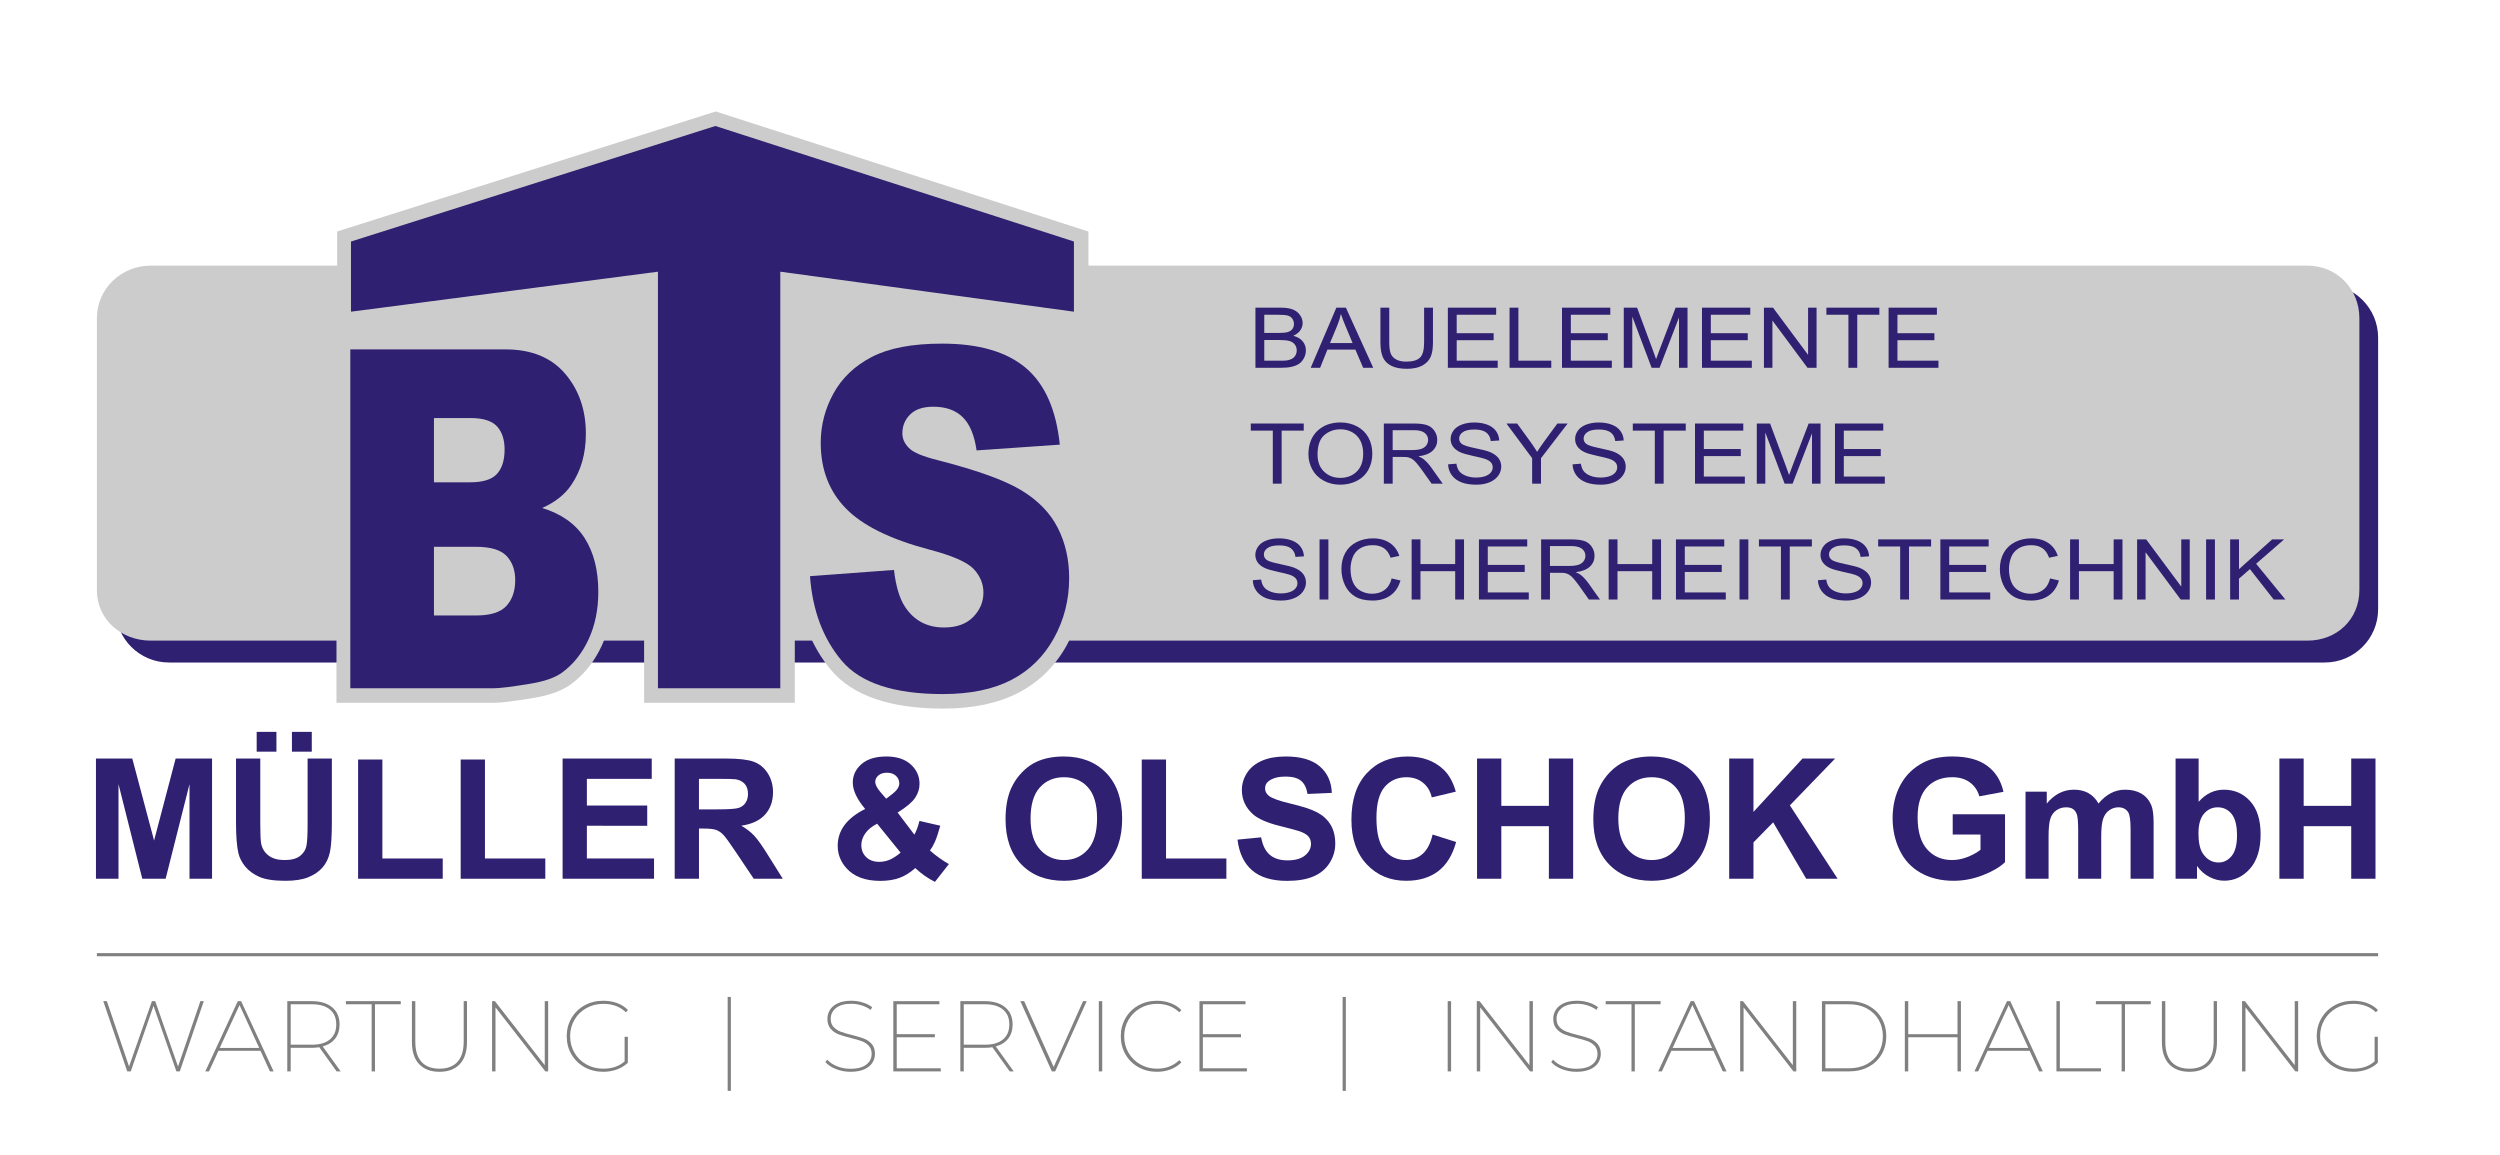 <?xml version="1.0" encoding="utf-8"?>
<!-- Generator: Adobe Illustrator 15.1.0, SVG Export Plug-In . SVG Version: 6.00 Build 0)  -->
<!DOCTYPE svg PUBLIC "-//W3C//DTD SVG 1.1//EN" "http://www.w3.org/Graphics/SVG/1.1/DTD/svg11.dtd">
<svg version="1.1" id="Ebene_1" xmlns="http://www.w3.org/2000/svg" xmlns:xlink="http://www.w3.org/1999/xlink" x="0px" y="0px"
	 width="800px" height="369.666px" viewBox="0 0 800 369.666" enable-background="new 0 0 800 369.666" xml:space="preserve">
<g>
	<g>
		<path fill="#2F2071" d="M30.705,281.197v-38.468h11.624l6.979,26.239l6.9-26.239h11.65v38.468h-7.216v-30.28l-7.637,30.28H45.53
			l-7.609-30.28v30.28H30.705z"/>
		<path fill="#2F2071" d="M75.521,242.729h7.767v20.834c0,3.307,0.096,5.449,0.289,6.43c0.333,1.574,1.124,2.838,2.375,3.79
			c1.25,0.954,2.959,1.432,5.129,1.432c2.205,0,3.866-0.45,4.986-1.352c1.119-0.901,1.792-2.008,2.02-3.319
			c0.228-1.313,0.342-3.49,0.342-6.533v-21.28h7.767v20.205c0,4.618-0.211,7.881-0.63,9.787c-0.419,1.907-1.194,3.517-2.322,4.828
			c-1.128,1.313-2.637,2.356-4.526,3.137c-1.889,0.777-4.355,1.167-7.398,1.167c-3.674,0-6.46-0.424-8.357-1.271
			c-1.897-0.852-3.397-1.952-4.5-3.308c-1.102-1.354-1.828-2.776-2.177-4.265c-0.508-2.204-0.761-5.458-0.761-9.761v-20.521H75.521z
			 M82.134,240.525v-6.322h6.324v6.322H82.134z M93.417,240.525v-6.322h6.352v6.322H93.417z"/>
		<path fill="#2F2071" d="M114.592,281.197v-38.152h7.768v31.671h19.312v6.481H114.592z"/>
		<path fill="#2F2071" d="M147.417,281.197v-38.152h7.768v31.671h19.312v6.481H147.417z"/>
		<path fill="#2F2071" d="M180.033,281.197v-38.468h28.522v6.508H187.8v8.527h19.313v6.481H187.8v10.469h21.49v6.481
			L180.033,281.197L180.033,281.197z"/>
		<path fill="#2F2071" d="M215.902,281.197v-38.468h16.347c4.11,0,7.099,0.345,8.961,1.036c1.863,0.692,3.354,1.921,4.475,3.688
			c1.119,1.768,1.679,3.788,1.679,6.062c0,2.886-0.849,5.271-2.545,7.149c-1.697,1.881-4.234,3.066-7.609,3.556
			c1.681,0.979,3.065,2.056,4.159,3.228c1.093,1.173,2.566,3.253,4.421,6.245l4.697,7.505h-9.289l-5.616-8.37
			c-1.994-2.991-3.357-4.877-4.093-5.655c-0.735-0.777-1.514-1.313-2.335-1.6c-0.822-0.29-2.125-0.434-3.909-0.434h-1.574v16.06
			L215.902,281.197L215.902,281.197z M223.669,258.998h5.747c3.727,0,6.052-0.158,6.979-0.474c0.927-0.313,1.652-0.855,2.178-1.627
			c0.525-0.769,0.787-1.73,0.787-2.886c0-1.294-0.346-2.339-1.037-3.135s-1.666-1.3-2.925-1.509c-0.63-0.088-2.52-0.132-5.668-0.132
			h-6.062V258.998L223.669,258.998z"/>
		<path fill="#2F2071" d="M303.646,276.5l-4.461,5.692c-2.188-1.064-4.285-2.534-6.297-4.407c-1.558,1.399-3.211,2.432-4.959,3.097
			c-1.75,0.664-3.831,0.997-6.245,0.997c-4.794,0-8.396-1.347-10.812-4.042c-1.872-2.081-2.808-4.478-2.808-7.189
			c0-2.466,0.734-4.684,2.205-6.649c1.469-1.971,3.664-3.679,6.586-5.131c-1.313-1.557-2.301-3.04-2.965-4.448
			c-0.665-1.407-0.997-2.741-0.997-4c0-2.326,0.932-4.3,2.795-5.917c1.862-1.618,4.517-2.427,7.963-2.427
			c3.323,0,5.921,0.849,7.793,2.545c1.872,1.695,2.808,3.77,2.808,6.218c0,1.559-0.464,3.036-1.391,4.435
			c-0.927,1.4-2.8,2.983-5.615,4.749l5.354,7.06c0.63-1.119,1.172-2.58,1.627-4.381l6.665,1.521
			c-0.665,2.361-1.242,4.089-1.732,5.183s-1.015,2.008-1.574,2.742c0.822,0.771,1.885,1.614,3.188,2.53
			C302.076,275.595,303.034,276.203,303.646,276.5z M280.687,263.59c-1.697,0.856-2.965,1.889-3.805,3.096s-1.26,2.441-1.26,3.7
			c0,1.593,0.521,2.89,1.562,3.897c1.041,1.005,2.436,1.508,4.186,1.508c1.154,0,2.266-0.228,3.333-0.684
			c1.067-0.454,2.23-1.206,3.49-2.256L280.687,263.59z M283.573,255.586l1.994-1.521c1.47-1.137,2.204-2.265,2.204-3.385
			c0-0.945-0.354-1.749-1.063-2.414c-0.708-0.665-1.666-0.997-2.873-0.997c-1.173,0-2.091,0.292-2.755,0.88
			c-0.665,0.585-0.998,1.264-0.998,2.033c0,0.91,0.561,2.012,1.68,3.307L283.573,255.586z"/>
		<path fill="#2F2071" d="M321.778,262.199c0-3.917,0.585-7.206,1.758-9.865c0.874-1.958,2.068-3.717,3.582-5.274
			c1.513-1.557,3.17-2.711,4.973-3.464c2.396-1.013,5.16-1.521,8.292-1.521c5.667,0,10.202,1.758,13.605,5.273
			c3.402,3.516,5.103,8.406,5.103,14.668c0,6.211-1.688,11.068-5.063,14.576c-3.376,3.507-7.89,5.261-13.539,5.261
			c-5.721,0-10.269-1.744-13.645-5.234C323.464,273.128,321.778,268.322,321.778,262.199z M329.78,261.937
			c0,4.356,1.005,7.658,3.018,9.905c2.012,2.248,4.566,3.372,7.662,3.372c3.097,0,5.638-1.116,7.623-3.345
			c1.985-2.231,2.979-5.576,2.979-10.037c0-4.409-0.966-7.697-2.899-9.867c-1.933-2.168-4.5-3.253-7.701-3.253
			c-3.202,0-5.781,1.098-7.74,3.292C330.759,254.2,329.78,257.512,329.78,261.937z"/>
		<path fill="#2F2071" d="M365.361,281.197v-38.152h7.767v31.671h19.313v6.481H365.361z"/>
		<path fill="#2F2071" d="M396.008,268.681l7.559-0.735c0.453,2.537,1.375,4.4,2.768,5.59c1.39,1.188,3.267,1.782,5.627,1.782
			c2.502,0,4.388-0.527,5.656-1.587c1.269-1.059,1.9-2.296,1.9-3.713c0-0.908-0.267-1.684-0.799-2.323
			c-0.533-0.638-1.466-1.192-2.796-1.666c-0.909-0.314-2.981-0.874-6.219-1.679c-4.164-1.032-7.084-2.299-8.764-3.805
			c-2.361-2.116-3.542-4.697-3.542-7.741c0-1.958,0.555-3.792,1.665-5.497c1.111-1.706,2.713-3.004,4.803-3.896
			c2.09-0.894,4.613-1.338,7.57-1.338c4.828,0,8.461,1.06,10.902,3.175c2.438,2.117,3.721,4.942,3.844,8.475l-7.769,0.341
			c-0.332-1.976-1.045-3.396-2.139-4.265c-1.092-0.864-2.732-1.298-4.92-1.298c-2.256,0-4.023,0.465-5.299,1.391
			c-0.824,0.595-1.234,1.392-1.234,2.39c0,0.909,0.385,1.688,1.156,2.335c0.979,0.822,3.356,1.679,7.137,2.571
			c3.777,0.893,6.572,1.814,8.383,2.769c1.81,0.953,3.228,2.256,4.252,3.909c1.021,1.653,1.533,3.696,1.533,6.127
			c0,2.204-0.61,4.27-1.836,6.191c-1.225,1.925-2.957,3.354-5.195,4.29c-2.239,0.938-5.028,1.404-8.371,1.404
			c-4.862,0-8.598-1.124-11.205-3.372C398.072,276.26,396.516,272.983,396.008,268.681z"/>
		<path fill="#2F2071" d="M458.432,267.053l7.531,2.388c-1.156,4.198-3.074,7.316-5.763,9.355c-2.684,2.036-6.09,3.056-10.219,3.056
			c-5.106,0-9.307-1.744-12.596-5.234c-3.289-3.489-4.933-8.261-4.933-14.313c0-6.402,1.652-11.375,4.959-14.918
			c3.308-3.541,7.652-5.313,13.041-5.313c4.705,0,8.527,1.391,11.468,4.172c1.748,1.645,3.061,4.007,3.936,7.084l-7.688,1.837
			c-0.455-1.995-1.402-3.568-2.847-4.724c-1.442-1.153-3.196-1.731-5.26-1.731c-2.854,0-5.166,1.022-6.939,3.07
			c-1.776,2.046-2.663,5.362-2.663,9.944c0,4.864,0.872,8.328,2.622,10.392c1.748,2.063,4.021,3.096,6.822,3.096
			c2.063,0,3.838-0.655,5.326-1.969C456.718,271.935,457.783,269.87,458.432,267.053z"/>
		<path fill="#2F2071" d="M472.654,281.197v-38.468h7.767v15.141h15.219v-15.141h7.768v38.468h-7.768v-16.819h-15.219v16.819
			H472.654z"/>
		<path fill="#2F2071" d="M509.861,262.199c0-3.917,0.584-7.206,1.758-9.865c0.875-1.958,2.068-3.717,3.58-5.274
			c1.517-1.557,3.172-2.711,4.974-3.464c2.396-1.013,5.159-1.521,8.293-1.521c5.666,0,10.203,1.758,13.604,5.273
			c3.402,3.516,5.104,8.406,5.104,14.668c0,6.211-1.691,11.068-5.064,14.576c-3.377,3.507-7.891,5.261-13.539,5.261
			c-5.721,0-10.271-1.744-13.646-5.234C511.55,273.128,509.861,268.322,509.861,262.199z M517.863,261.937
			c0,4.356,1.006,7.658,3.019,9.905c2.01,2.248,4.565,3.372,7.661,3.372c3.097,0,5.638-1.116,7.623-3.345
			c1.984-2.231,2.979-5.576,2.979-10.037c0-4.409-0.967-7.697-2.902-9.867c-1.93-2.168-4.498-3.253-7.698-3.253
			c-3.201,0-5.783,1.098-7.74,3.292C518.843,254.2,517.863,257.512,517.863,261.937z"/>
		<path fill="#2F2071" d="M553.341,281.197v-38.468h7.766v17.082l15.691-17.082h10.442l-14.483,14.983l15.271,23.484h-10.049
			l-10.574-18.053l-6.299,6.428v11.625H553.341L553.341,281.197z"/>
		<path fill="#2F2071" d="M624.867,267.053v-6.481h16.74v15.324c-1.627,1.574-3.984,2.961-7.07,4.159
			c-3.086,1.197-6.217,1.797-9.381,1.797c-4.024,0-7.528-0.844-10.522-2.531c-2.99-1.688-5.238-4.104-6.742-7.241
			c-1.504-3.142-2.256-6.557-2.256-10.247c0-4.005,0.84-7.565,2.52-10.681c1.679-3.112,4.136-5.5,7.373-7.163
			c2.467-1.275,5.535-1.916,9.209-1.916c4.775,0,8.504,1,11.193,3.005c2.684,2.003,4.41,4.771,5.18,8.305l-7.715,1.444
			c-0.543-1.89-1.562-3.381-3.057-4.475c-1.494-1.093-3.363-1.641-5.603-1.641c-3.395,0-6.092,1.076-8.096,3.228
			c-2.002,2.152-3.004,5.346-3.004,9.578c0,4.566,1.014,7.991,3.045,10.272c2.026,2.283,4.686,3.425,7.977,3.425
			c1.627,0,3.258-0.319,4.894-0.958c1.637-0.638,3.039-1.412,4.211-2.321v-4.881L624.867,267.053L624.867,267.053z"/>
		<path fill="#2F2071" d="M648.169,253.33h6.797v3.805c2.43-2.956,5.325-4.435,8.684-4.435c1.785,0,3.334,0.366,4.646,1.102
			c1.311,0.734,2.387,1.846,3.227,3.333c1.223-1.486,2.545-2.598,3.963-3.333c1.414-0.735,2.928-1.102,4.539-1.102
			c2.047,0,3.777,0.416,5.193,1.245c1.418,0.832,2.477,2.053,3.176,3.661c0.508,1.19,0.762,3.114,0.762,5.772v17.816h-7.373v-15.928
			c0-2.764-0.256-4.548-0.762-5.353c-0.682-1.049-1.731-1.574-3.147-1.574c-1.033,0-2.005,0.313-2.912,0.944
			c-0.91,0.629-1.566,1.552-1.97,2.769c-0.401,1.215-0.604,3.135-0.604,5.759v13.383h-7.373v-15.271c0-2.71-0.133-4.46-0.394-5.248
			c-0.264-0.787-0.67-1.372-1.223-1.758c-0.549-0.384-1.297-0.577-2.242-0.577c-1.139,0-2.16,0.307-3.069,0.918
			c-0.91,0.613-1.562,1.496-1.953,2.65c-0.396,1.154-0.592,3.069-0.592,5.745v13.541h-7.373V253.33L648.169,253.33z"/>
		<path fill="#2F2071" d="M696.186,281.197v-38.468h7.373v13.854c2.272-2.588,4.967-3.883,8.082-3.883
			c3.393,0,6.201,1.229,8.422,3.687c2.221,2.457,3.334,5.987,3.334,10.587c0,4.759-1.133,8.423-3.396,10.994
			c-2.268,2.572-5.018,3.857-8.254,3.857c-1.592,0-3.162-0.397-4.709-1.192c-1.551-0.798-2.885-1.973-4.002-3.531v4.095H696.186z
			 M703.507,266.66c0,2.886,0.455,5.021,1.364,6.401c1.277,1.96,2.976,2.939,5.093,2.939c1.625,0,3.012-0.696,4.157-2.085
			c1.146-1.394,1.72-3.583,1.72-6.574c0-3.184-0.578-5.48-1.732-6.889s-2.635-2.111-4.434-2.111c-1.769,0-3.238,0.686-4.408,2.059
			C704.093,261.775,703.507,263.862,703.507,266.66z"/>
		<path fill="#2F2071" d="M729.404,281.197v-38.468h7.769v15.141h15.219v-15.141h7.768v38.468h-7.768v-16.819h-15.219v16.819
			H729.404z"/>
	</g>
	<path fill="#2F2071" d="M761,194.937c0,9.424-7.64,17.063-17.063,17.063H54.063C44.64,212,37,204.36,37,194.937v-86.873
		C37,98.64,44.64,91,54.063,91h689.873C753.36,91,761,98.64,761,108.063V194.937z"/>
	<path fill="#CCCCCC" d="M755,188.805c0,9.424-7.212,16.195-16.635,16.195H48.216C38.792,205,31,198.229,31,188.805v-86.977
		C31,92.404,38.792,85,48.216,85h690.149C747.788,85,755,92.404,755,101.828V188.805z"/>
	<g>
		<path fill="#CCCCCC" d="M158.007,224.899h-50.335V107.386h54.201c9.625,0,17.197,3.146,22.51,9.354
			c5.135,6,7.736,13.463,7.736,22.181c0,7.318-1.866,13.735-5.546,19.071c-0.997,1.447-2.176,2.782-3.526,3.998
			c3.29,2.089,5.965,4.729,7.979,7.89c3.368,5.281,5.077,11.889,5.077,19.64c0,6.252-1.186,11.993-3.522,17.063
			c-2.388,5.181-5.732,9.359-9.943,12.42c-2.831,2.068-6.761,3.495-12.005,4.357C164.279,224.41,160.268,224.899,158.007,224.899z"
			/>
		<polygon fill="#CCCCCC" points="254.335,224.899 206.113,224.899 206.113,92.219 107.884,105.016 107.884,74.083 229.035,35.67 
			348.298,74.098 348.298,105.047 254.335,92.25 		"/>
		<path fill="#CCCCCC" d="M301.77,226.75c-16.872,0-28.905-4.127-35.766-12.266c-6.588-7.813-10.361-17.797-11.218-29.67
			l-0.329-4.511l33.52-2.493c-9.076-3.193-15.959-7.188-20.522-11.923c-6.136-6.312-9.25-14.418-9.25-24.082
			c0-6.318,1.563-12.366,4.645-17.975c3.149-5.733,7.916-10.286,14.168-13.53c6.094-3.162,14.357-4.764,24.567-4.764
			c12.726,0,22.695,2.958,29.636,8.795c7.033,5.912,11.25,15.196,12.534,27.599l0.483,4.666l-25.276,1.755
			c4.215,1.575,7.661,3.171,10.316,4.776c6.051,3.66,10.545,8.318,13.355,13.846c2.745,5.403,4.138,11.497,4.138,18.108
			c0,7.693-1.826,14.901-5.428,21.425c-3.667,6.636-8.87,11.744-15.467,15.181C319.429,225.046,311.317,226.75,301.77,226.75z"/>
	</g>
	<g>
		<path fill="#2F2071" d="M112.1,111.807h49.666c8.276,0,14.632,2.589,19.063,7.77c4.433,5.179,6.647,11.588,6.647,19.231
			c0,6.411-1.581,11.91-4.743,16.496c-2.109,3.058-5.193,5.474-9.254,7.25c6.168,1.874,10.708,5.092,13.616,9.653
			c2.909,4.562,4.363,10.294,4.363,17.197c0,5.623-1.035,10.679-3.104,15.166c-2.07,4.488-4.901,8.039-8.493,10.653
			c-2.226,1.626-5.583,2.811-10.074,3.55c-5.973,0.987-9.937,1.479-11.889,1.479h-45.8V111.807z M138.865,154.342h11.538
			c4.139,0,7.018-0.902,8.639-2.701c1.62-1.799,2.431-4.399,2.431-7.804c0-3.157-0.811-5.621-2.431-7.397
			c-1.621-1.773-4.44-2.664-8.463-2.664h-11.714V154.342L138.865,154.342z M138.865,196.951h13.53c4.566,0,7.79-1.024,9.664-3.071
			c1.875-2.045,2.812-4.795,2.812-8.247c0-3.207-0.928-5.783-2.782-7.732c-1.854-1.946-5.104-2.92-9.752-2.92h-13.471
			L138.865,196.951L138.865,196.951z"/>
		<path fill="#2F2071" d="M112.313,77.289l116.605-36.971l114.739,36.971v22.45l-93.964-12.798v133.31h-39.152V86.942L112.313,99.74
			V77.289z"/>
		<path fill="#2F2071" d="M259.202,184.375l26.874-1.998c0.582,5.178,1.766,9.124,3.553,11.837c2.91,4.389,7.066,6.584,12.471,6.584
			c4.031,0,7.14-1.124,9.322-3.367c2.183-2.244,3.272-4.845,3.272-7.804c0-2.813-1.039-5.327-3.117-7.545
			c-2.079-2.22-6.901-4.316-14.465-6.289c-12.388-3.305-21.221-7.692-26.5-13.167c-5.321-5.475-7.981-12.452-7.981-20.935
			c0-5.573,1.361-10.838,4.084-15.794s6.817-8.851,12.283-11.688c5.466-2.835,12.959-4.252,22.479-4.252
			c11.68,0,20.586,2.575,26.717,7.729s9.779,13.353,10.943,24.598l-26.624,1.848c-0.706-4.881-2.192-8.432-4.458-10.65
			c-2.267-2.22-5.394-3.331-9.385-3.331c-3.283,0-5.757,0.826-7.419,2.479c-1.663,1.654-2.495,3.663-2.495,6.03
			c0,1.727,0.687,3.278,2.06,4.66c1.329,1.431,4.489,2.763,9.477,3.994c12.345,3.157,21.188,6.35,26.53,9.58
			c5.339,3.229,9.229,7.237,11.66,12.021c2.432,4.784,3.647,10.134,3.647,16.052c0,6.954-1.623,13.364-4.864,19.234
			c-3.242,5.867-7.772,10.318-13.593,13.352c-5.819,3.033-13.155,4.549-22.01,4.549c-15.546,0-26.313-3.551-32.298-10.651
			C263.379,204.349,259.993,195.323,259.202,184.375z"/>
	</g>
	<g>
		<path fill="#2F2071" d="M401.74,117.693V98.449h8.02c1.634,0,2.943,0.194,3.931,0.584c0.985,0.39,1.76,0.988,2.317,1.798
			c0.559,0.809,0.839,1.655,0.839,2.54c0,0.822-0.248,1.597-0.744,2.323c-0.496,0.728-1.244,1.313-2.244,1.76
			c1.291,0.341,2.285,0.923,2.979,1.746c0.695,0.822,1.043,1.794,1.043,2.913c0,0.901-0.211,1.739-0.635,2.515
			c-0.422,0.774-0.945,1.372-1.565,1.792c-0.623,0.42-1.402,0.736-2.341,0.952c-0.938,0.215-2.088,0.321-3.448,0.321L401.74,117.693
			L401.74,117.693z M404.568,106.535h4.623c1.254,0,2.151-0.074,2.697-0.224c0.719-0.191,1.262-0.512,1.625-0.958
			c0.364-0.445,0.547-1.006,0.547-1.681c0-0.639-0.17-1.201-0.511-1.688c-0.34-0.485-0.825-0.817-1.459-0.998
			c-0.631-0.18-1.715-0.27-3.25-0.27h-4.272V106.535L404.568,106.535z M404.568,115.422h5.322c0.914,0,1.555-0.031,1.926-0.092
			c0.649-0.105,1.195-0.28,1.633-0.525c0.438-0.245,0.797-0.602,1.078-1.07c0.281-0.468,0.424-1.008,0.424-1.621
			c0-0.717-0.205-1.341-0.613-1.87c-0.407-0.529-0.975-0.901-1.698-1.116c-0.725-0.215-1.767-0.322-3.127-0.322h-4.943
			L404.568,115.422L404.568,115.422z"/>
		<path fill="#2F2071" d="M419.426,117.693l8.21-19.245h3.049l8.748,19.245h-3.223l-2.494-5.829h-8.938l-2.348,5.829H419.426z
			 M425.594,109.791h7.246l-2.23-5.33c-0.68-1.619-1.186-2.949-1.516-3.991c-0.273,1.234-0.656,2.459-1.152,3.675L425.594,109.791z"
			/>
		<path fill="#2F2071" d="M455.718,98.449h2.83v11.118c0,1.935-0.244,3.471-0.73,4.607s-1.363,2.063-2.631,2.776
			c-1.271,0.713-2.934,1.069-4.994,1.069c-2.002,0-3.641-0.311-4.914-0.932c-1.272-0.621-2.182-1.521-2.727-2.697
			c-0.545-1.177-0.816-2.785-0.816-4.824V98.449h2.828v11.105c0,1.671,0.174,2.903,0.518,3.695c0.347,0.792,0.939,1.401,1.779,1.831
			c0.842,0.429,1.869,0.643,3.084,0.643c2.08,0,3.563-0.424,4.447-1.272c0.885-0.85,1.326-2.481,1.326-4.896V98.449L455.718,98.449z
			"/>
		<path fill="#2F2071" d="M463.314,117.693V98.449h15.455v2.271h-12.627v5.895h11.824v2.259h-11.824v6.55h13.123v2.271
			L463.314,117.693L463.314,117.693z"/>
		<path fill="#2F2071" d="M483.057,117.693V98.449h2.828v16.974h10.526v2.271L483.057,117.693L483.057,117.693z"/>
		<path fill="#2F2071" d="M499.839,117.693V98.449h15.455v2.271h-12.628v5.895h11.826v2.259h-11.826v6.55h13.123v2.271
			L499.839,117.693L499.839,117.693z"/>
		<path fill="#2F2071" d="M519.609,117.693V98.449h4.258l5.06,13.626c0.467,1.269,0.807,2.219,1.021,2.849
			c0.242-0.7,0.621-1.729,1.138-3.084l5.116-13.39h3.808v19.244h-2.728v-16.106l-6.211,16.106h-2.553l-6.182-16.383v16.383h-2.727
			V117.693z"/>
		<path fill="#2F2071" d="M544.632,117.693V98.449h15.455v2.271h-12.628v5.895h11.824v2.259h-11.824v6.55h13.123v2.271
			L544.632,117.693L544.632,117.693z"/>
		<path fill="#2F2071" d="M564.459,117.693V98.449h2.902l11.228,15.108V98.449h2.713v19.244h-2.902l-11.227-15.123v15.123
			L564.459,117.693L564.459,117.693z"/>
		<path fill="#2F2071" d="M591.492,117.693V100.72h-7.043v-2.271h16.943v2.271h-7.072v16.974L591.492,117.693L591.492,117.693z"/>
		<path fill="#2F2071" d="M604.352,117.693V98.449h15.455v2.271H607.18v5.895h11.826v2.259H607.18v6.55h13.123v2.271
			L604.352,117.693L604.352,117.693z"/>
		<path fill="#2F2071" d="M407.295,154.771v-16.974h-7.042v-2.271h16.942v2.271h-7.07v16.974H407.295z"/>
		<path fill="#2F2071" d="M418.697,145.399c0-3.193,0.953-5.694,2.857-7.502c1.906-1.807,4.365-2.711,7.379-2.711
			c1.973,0,3.752,0.425,5.336,1.273s2.793,2.033,3.623,3.551c0.832,1.519,1.248,3.241,1.248,5.166c0,1.952-0.438,3.698-1.313,5.238
			c-0.875,1.541-2.114,2.707-3.719,3.499c-1.604,0.792-3.334,1.188-5.191,1.188c-2.012,0-3.811-0.438-5.395-1.313
			s-2.785-2.07-3.603-3.584C419.105,148.689,418.697,147.088,418.697,145.399z M421.613,145.438c0,2.319,0.693,4.146,2.078,5.48
			c1.385,1.335,3.123,2.002,5.213,2.002c2.129,0,3.881-0.674,5.256-2.021c1.375-1.347,2.064-3.26,2.064-5.735
			c0-1.566-0.295-2.935-0.883-4.104c-0.588-1.168-1.449-2.074-2.58-2.717c-1.133-0.643-2.404-0.965-3.814-0.965
			c-2.002,0-3.725,0.619-5.168,1.856C422.337,140.474,421.613,142.542,421.613,145.438z"/>
		<path fill="#2F2071" d="M442.828,154.771v-19.245h9.479c1.904,0,3.354,0.174,4.344,0.52c0.992,0.346,1.783,0.957,2.377,1.832
			s0.89,1.842,0.89,2.9c0,1.365-0.49,2.517-1.474,3.453c-0.979,0.938-2.498,1.531-4.549,1.785c0.748,0.324,1.318,0.644,1.707,0.958
			c0.826,0.683,1.607,1.536,2.348,2.561l3.718,5.237h-3.558l-2.83-4.004c-0.826-1.155-1.506-2.039-2.041-2.65
			c-0.532-0.613-1.012-1.042-1.436-1.287c-0.422-0.245-0.854-0.416-1.291-0.513c-0.32-0.061-0.846-0.092-1.574-0.092h-3.281v8.546
			L442.828,154.771L442.828,154.771z M445.656,144.021h6.08c1.293,0,2.305-0.12,3.033-0.36s1.283-0.625,1.662-1.155
			s0.567-1.105,0.567-1.728c0-0.909-0.366-1.657-1.1-2.244c-0.734-0.587-1.895-0.88-3.479-0.88h-6.767v6.367H445.656z"/>
		<path fill="#2F2071" d="M463.387,148.588l2.668-0.21c0.127,0.963,0.42,1.752,0.883,2.37c0.461,0.616,1.178,1.115,2.15,1.497
			c0.973,0.38,2.063,0.57,3.28,0.57c1.078,0,2.031-0.145,2.857-0.433s1.441-0.686,1.844-1.188c0.404-0.503,0.605-1.052,0.605-1.646
			c0-0.604-0.195-1.131-0.584-1.582c-0.39-0.45-1.029-0.829-1.925-1.135c-0.573-0.201-1.842-0.515-3.805-0.938
			c-1.965-0.424-3.34-0.825-4.127-1.201c-1.021-0.48-1.781-1.079-2.281-1.792c-0.502-0.713-0.752-1.512-0.752-2.396
			c0-0.973,0.308-1.879,0.918-2.725c0.613-0.844,1.509-1.484,2.685-1.923c1.176-0.438,2.483-0.657,3.922-0.657
			c1.584,0,2.981,0.23,4.19,0.689c1.212,0.459,2.144,1.135,2.793,2.028c0.65,0.893,1.003,1.903,1.052,3.032l-2.713,0.185
			c-0.146-1.216-0.64-2.135-1.48-2.757c-0.84-0.621-2.082-0.933-3.725-0.933c-1.711,0-2.957,0.282-3.74,0.848
			c-0.783,0.564-1.174,1.245-1.174,2.041c0,0.69,0.276,1.26,0.832,1.707c0.543,0.445,1.965,0.903,4.264,1.372
			c2.299,0.468,3.877,0.877,4.732,1.227c1.243,0.517,2.161,1.171,2.756,1.962c0.592,0.792,0.889,1.705,0.889,2.737
			c0,1.023-0.326,1.989-0.977,2.895c-0.652,0.906-1.588,1.61-2.808,2.113c-1.221,0.503-2.594,0.755-4.119,0.755
			c-1.936,0-3.557-0.254-4.862-0.761c-1.307-0.507-2.332-1.271-3.076-2.291C463.816,151.028,463.427,149.875,463.387,148.588z"/>
		<path fill="#2F2071" d="M490.287,154.771v-8.151l-8.235-11.094h3.438l4.215,5.803c0.777,1.085,1.502,2.171,2.173,3.256
			c0.643-1.006,1.42-2.141,2.334-3.4l4.141-5.658h3.295l-8.529,11.094v8.151H490.287z"/>
		<path fill="#2F2071" d="M503.221,148.588l2.668-0.21c0.127,0.963,0.42,1.752,0.883,2.37c0.461,0.616,1.178,1.115,2.15,1.497
			c0.973,0.38,2.063,0.57,3.28,0.57c1.078,0,2.031-0.145,2.857-0.433s1.441-0.686,1.844-1.188c0.404-0.503,0.605-1.052,0.605-1.646
			c0-0.604-0.195-1.131-0.584-1.582c-0.39-0.45-1.029-0.829-1.924-1.135c-0.574-0.201-1.843-0.515-3.806-0.938
			c-1.965-0.424-3.34-0.825-4.127-1.201c-1.021-0.48-1.781-1.079-2.281-1.792c-0.502-0.713-0.752-1.512-0.752-2.396
			c0-0.973,0.308-1.879,0.918-2.725c0.613-0.844,1.509-1.484,2.685-1.923c1.176-0.438,2.483-0.657,3.922-0.657
			c1.584,0,2.981,0.23,4.19,0.689c1.212,0.459,2.144,1.135,2.794,2.028c0.649,0.893,1.002,1.903,1.051,3.032l-2.713,0.185
			c-0.146-1.216-0.64-2.135-1.48-2.757c-0.84-0.621-2.082-0.933-3.725-0.933c-1.711,0-2.957,0.282-3.74,0.848
			c-0.783,0.564-1.174,1.245-1.174,2.041c0,0.69,0.276,1.26,0.832,1.707c0.543,0.445,1.965,0.903,4.264,1.372
			c2.299,0.468,3.877,0.877,4.732,1.227c1.244,0.517,2.162,1.171,2.756,1.962c0.592,0.792,0.889,1.705,0.889,2.737
			c0,1.023-0.326,1.989-0.977,2.895c-0.652,0.906-1.588,1.61-2.808,2.113c-1.221,0.503-2.594,0.755-4.119,0.755
			c-1.936,0-3.557-0.254-4.862-0.761c-1.307-0.507-2.332-1.271-3.076-2.291C503.65,151.028,503.26,149.875,503.221,148.588z"/>
		<path fill="#2F2071" d="M529.539,154.771v-16.974h-7.043v-2.271h16.943v2.271h-7.072v16.974H529.539z"/>
		<path fill="#2F2071" d="M542.398,154.771v-19.245h15.455v2.271h-12.627v5.895h11.826v2.259h-11.826v6.55h13.123v2.271H542.398z"/>
		<path fill="#2F2071" d="M562.171,154.771v-19.245h4.258l5.059,13.626c0.467,1.27,0.808,2.22,1.021,2.85
			c0.241-0.7,0.621-1.729,1.137-3.084l5.117-13.391h3.807v19.245h-2.727v-16.106l-6.211,16.106h-2.554l-6.182-16.383v16.383
			L562.171,154.771L562.171,154.771z"/>
		<path fill="#2F2071" d="M587.191,154.771v-19.245h15.455v2.271H590.02v5.895h11.824v2.259H590.02v6.55h13.123v2.271H587.191z"/>
		<path fill="#2F2071" d="M400.895,185.666l2.667-0.21c0.127,0.963,0.42,1.752,0.883,2.37c0.461,0.616,1.178,1.115,2.15,1.496
			s2.063,0.571,3.28,0.571c1.078,0,2.031-0.145,2.857-0.433s1.44-0.686,1.844-1.188c0.404-0.503,0.605-1.052,0.605-1.646
			c0-0.604-0.195-1.131-0.584-1.582c-0.39-0.45-1.029-0.829-1.925-1.135c-0.573-0.201-1.842-0.515-3.805-0.938
			c-1.965-0.424-3.34-0.825-4.127-1.201c-1.021-0.48-1.781-1.079-2.281-1.792c-0.502-0.713-0.752-1.512-0.752-2.396
			c0-0.973,0.308-1.879,0.918-2.725c0.613-0.844,1.508-1.484,2.685-1.923c1.176-0.438,2.483-0.657,3.922-0.657
			c1.584,0,2.981,0.23,4.19,0.689c1.211,0.459,2.144,1.135,2.793,2.028c0.65,0.893,1.002,1.903,1.052,3.032l-2.714,0.185
			c-0.146-1.216-0.639-2.135-1.479-2.757c-0.84-0.621-2.082-0.933-3.725-0.933c-1.712,0-2.957,0.282-3.74,0.848
			c-0.783,0.564-1.174,1.244-1.174,2.041c0,0.69,0.276,1.26,0.832,1.707c0.543,0.445,1.965,0.903,4.264,1.371
			c2.299,0.469,3.877,0.877,4.731,1.228c1.244,0.517,2.162,1.171,2.757,1.962c0.592,0.792,0.889,1.705,0.889,2.737
			c0,1.023-0.326,1.988-0.977,2.895c-0.652,0.906-1.589,1.61-2.808,2.113c-1.221,0.503-2.594,0.755-4.119,0.755
			c-1.936,0-3.557-0.254-4.862-0.761c-1.307-0.507-2.332-1.271-3.076-2.291C401.324,188.106,400.933,186.953,400.895,185.666z"/>
		<path fill="#2F2071" d="M422.257,191.849v-19.245h2.828v19.245H422.257z"/>
		<path fill="#2F2071" d="M445.32,185.102l2.83,0.645c-0.594,2.092-1.66,3.687-3.201,4.784c-1.541,1.1-3.424,1.647-5.649,1.647
			c-2.304,0-4.179-0.422-5.621-1.267c-1.443-0.846-2.541-2.068-3.295-3.669c-0.752-1.603-1.129-3.321-1.129-5.159
			c0-2.004,0.424-3.752,1.274-5.244s2.062-2.625,3.631-3.4c1.568-0.774,3.297-1.162,5.185-1.162c2.137,0,3.936,0.49,5.395,1.471
			c1.457,0.979,2.474,2.358,3.047,4.135L445,178.473c-0.495-1.4-1.215-2.42-2.157-3.059c-0.941-0.64-2.129-0.958-3.558-0.958
			c-1.643,0-3.016,0.354-4.119,1.063c-1.103,0.709-1.879,1.661-2.325,2.855c-0.447,1.194-0.67,2.427-0.67,3.694
			c0,1.638,0.264,3.065,0.795,4.286c0.528,1.222,1.354,2.133,2.471,2.737c1.117,0.604,2.328,0.906,3.631,0.906
			c1.584,0,2.926-0.411,4.023-1.234C444.189,187.942,444.932,186.721,445.32,185.102z"/>
		<path fill="#2F2071" d="M451.723,191.849v-19.245h2.828v7.903h11.11v-7.903h2.828v19.245h-2.828v-9.071h-11.11v9.071H451.723z"/>
		<path fill="#2F2071" d="M473.259,191.849v-19.245h15.455v2.271h-12.627v5.895h11.825v2.258h-11.825v6.551h13.122v2.271H473.259z"
			/>
		<path fill="#2F2071" d="M493.16,191.849v-19.245h9.479c1.904,0,3.354,0.173,4.344,0.52c0.992,0.346,1.783,0.957,2.377,1.832
			s0.89,1.842,0.89,2.9c0,1.365-0.49,2.517-1.474,3.453c-0.979,0.938-2.498,1.531-4.549,1.785c0.748,0.324,1.318,0.643,1.707,0.958
			c0.826,0.683,1.606,1.536,2.348,2.56L512,191.85h-3.558l-2.83-4.004c-0.826-1.155-1.506-2.039-2.041-2.651
			c-0.533-0.612-1.012-1.042-1.436-1.286c-0.422-0.245-0.854-0.416-1.291-0.513c-0.32-0.061-0.847-0.092-1.574-0.092h-3.281v8.546
			L493.16,191.849L493.16,191.849z M495.988,181.098h6.08c1.293,0,2.305-0.121,3.033-0.361c0.729-0.239,1.283-0.625,1.662-1.154
			c0.379-0.53,0.567-1.105,0.567-1.728c0-0.91-0.366-1.658-1.1-2.245c-0.734-0.586-1.895-0.879-3.479-0.879h-6.766v6.367H495.988z"
			/>
		<path fill="#2F2071" d="M514.77,191.849v-19.245h2.828v7.903h11.108v-7.903h2.83v19.245h-2.83v-9.071h-11.108v9.071H514.77z"/>
		<path fill="#2F2071" d="M536.305,191.849v-19.245h15.455v2.271h-12.627v5.895h11.823v2.258h-11.823v6.551h13.123v2.271H536.305z"
			/>
		<path fill="#2F2071" d="M556.645,191.849v-19.245h2.828v19.245H556.645z"/>
		<path fill="#2F2071" d="M569.898,191.849v-16.974h-7.043v-2.271h16.943v2.271h-7.072v16.974H569.898z"/>
		<path fill="#2F2071" d="M581.738,185.666l2.668-0.21c0.125,0.963,0.42,1.752,0.881,2.37c0.463,0.616,1.181,1.115,2.15,1.496
			c0.973,0.381,2.066,0.571,3.281,0.571c1.08,0,2.031-0.145,2.856-0.433c0.826-0.288,1.441-0.686,1.847-1.188
			c0.401-0.503,0.604-1.052,0.604-1.646c0-0.604-0.193-1.131-0.582-1.582c-0.389-0.45-1.031-0.829-1.926-1.135
			c-0.572-0.201-1.842-0.515-3.805-0.938s-3.341-0.825-4.127-1.201c-1.021-0.48-1.781-1.079-2.281-1.792s-0.75-1.512-0.75-2.396
			c0-0.973,0.305-1.879,0.918-2.725c0.611-0.844,1.506-1.484,2.684-1.923c1.177-0.438,2.482-0.657,3.922-0.657
			c1.584,0,2.98,0.23,4.191,0.689s2.141,1.135,2.793,2.028c0.65,0.893,1,1.903,1.049,3.032l-2.713,0.185
			c-0.145-1.216-0.639-2.135-1.479-2.757c-0.843-0.621-2.084-0.933-3.728-0.933c-1.711,0-2.957,0.282-3.737,0.848
			c-0.783,0.563-1.175,1.244-1.175,2.041c0,0.69,0.275,1.26,0.83,1.707c0.545,0.445,1.967,0.903,4.267,1.371
			c2.299,0.469,3.875,0.877,4.729,1.228c1.244,0.517,2.162,1.171,2.756,1.962c0.595,0.792,0.89,1.705,0.89,2.737
			c0,1.023-0.324,1.988-0.978,2.895c-0.649,0.906-1.586,1.61-2.807,2.113c-1.22,0.503-2.592,0.755-4.119,0.755
			c-1.935,0-3.555-0.254-4.861-0.761c-1.309-0.507-2.334-1.271-3.076-2.291C582.169,188.106,581.775,186.953,581.738,185.666z"/>
		<path fill="#2F2071" d="M608.055,191.849v-16.974h-7.041v-2.271h16.94v2.271h-7.069v16.974H608.055z"/>
		<path fill="#2F2071" d="M620.916,191.849v-19.245h15.455v2.271h-12.627v5.895h11.824v2.258h-11.824v6.551h13.123v2.271H620.916z"
			/>
		<path fill="#2F2071" d="M656.025,185.102l2.828,0.645c-0.592,2.092-1.66,3.687-3.199,4.784c-1.541,1.1-3.426,1.647-5.649,1.647
			c-2.306,0-4.179-0.422-5.621-1.267c-1.443-0.846-2.543-2.068-3.295-3.669c-0.754-1.603-1.131-3.321-1.131-5.159
			c0-2.004,0.426-3.752,1.274-5.244c0.853-1.492,2.062-2.625,3.631-3.4c1.57-0.774,3.299-1.162,5.185-1.162
			c2.139,0,3.938,0.49,5.395,1.471c1.459,0.979,2.476,2.358,3.049,4.135l-2.784,0.591c-0.496-1.4-1.218-2.42-2.158-3.059
			c-0.943-0.64-2.129-0.958-3.56-0.958c-1.643,0-3.016,0.354-4.118,1.063c-1.104,0.709-1.878,1.661-2.324,2.855
			c-0.447,1.194-0.672,2.427-0.672,3.694c0,1.638,0.266,3.065,0.795,4.286c0.528,1.222,1.354,2.133,2.471,2.737
			c1.119,0.604,2.328,0.906,3.631,0.906c1.584,0,2.926-0.411,4.025-1.234C654.893,187.942,655.637,186.721,656.025,185.102z"/>
		<path fill="#2F2071" d="M662.427,191.849v-19.245h2.828v7.903h11.11v-7.903h2.828v19.245h-2.828v-9.071h-11.11v9.071H662.427z"/>
		<path fill="#2F2071" d="M683.873,191.849v-19.245h2.902l11.227,15.109v-15.109h2.714v19.245h-2.902l-11.227-15.123v15.123H683.873
			z"/>
		<path fill="#2F2071" d="M705.949,191.849v-19.245h2.828v19.245H705.949z"/>
		<path fill="#2F2071" d="M713.648,191.849v-19.245h2.828v9.543l10.613-9.543h3.836l-8.967,7.798l9.358,11.447h-3.731l-7.611-9.74
			l-3.498,3.072v6.668H713.648z"/>
	</g>
</g>
<g enable-background="new    ">
	<path fill="#808080" d="M65.216,320.371l-7.674,22.476H56.45l-7.32-20.967l-7.289,20.967h-1.124l-7.674-22.476h1.156l7.096,20.902
		l7.32-20.902h1.06l7.289,20.935l7.16-20.935H65.216z"/>
	<path fill="#808080" d="M83.357,336.265H69.904l-3.019,6.582h-1.188l10.403-22.476h1.06l10.403,22.476h-1.188L83.357,336.265z
		 M82.94,335.333l-6.293-13.71l-6.325,13.71H82.94z"/>
	<path fill="#808080" d="M107.728,342.847l-5.555-7.738c-0.728,0.129-1.541,0.192-2.44,0.192h-6.71v7.546H91.93v-22.476h7.802
		c2.804,0,4.993,0.658,6.566,1.975s2.36,3.142,2.36,5.475c0,1.798-0.465,3.302-1.396,4.511c-0.931,1.21-2.264,2.05-3.998,2.521
		l5.748,7.995H107.728z M99.797,334.306c2.504,0,4.431-0.562,5.779-1.686c1.349-1.124,2.023-2.724,2.023-4.8
		c0-2.056-0.674-3.645-2.023-4.769c-1.348-1.124-3.275-1.686-5.779-1.686h-6.775v12.939H99.797z"/>
	<path fill="#808080" d="M118.934,321.366h-8.252v-0.995h17.563v0.995h-8.252v21.48h-1.06V321.366z"/>
	<path fill="#808080" d="M134.137,340.535c-1.552-1.627-2.328-4.014-2.328-7.16v-13.004h1.091v12.972
		c0,2.868,0.664,5.024,1.991,6.47c1.327,1.444,3.243,2.167,5.748,2.167c2.483,0,4.394-0.723,5.731-2.167
		c1.337-1.445,2.007-3.602,2.007-6.47v-12.972h1.06v13.004c0,3.146-0.771,5.533-2.312,7.16c-1.541,1.627-3.704,2.44-6.486,2.44
		C137.856,342.976,135.689,342.162,134.137,340.535z"/>
	<path fill="#808080" d="M175.412,320.371v22.476h-0.899l-15.958-20.485v20.485h-1.092v-22.476h0.899l15.958,20.484v-20.484H175.412
		z"/>
	<path fill="#808080" d="M199.879,331.77h1.027v8.315c-0.985,0.942-2.157,1.659-3.516,2.151c-1.36,0.493-2.81,0.739-4.351,0.739
		c-2.205,0-4.195-0.492-5.972-1.478c-1.777-0.984-3.174-2.344-4.19-4.078c-1.017-1.733-1.525-3.671-1.525-5.812
		c0-2.14,0.508-4.077,1.525-5.812c1.016-1.733,2.413-3.093,4.19-4.078c1.777-0.983,3.768-1.477,5.972-1.477
		c1.605,0,3.083,0.246,4.431,0.738c1.349,0.493,2.504,1.231,3.468,2.216l-0.642,0.738c-1.862-1.798-4.271-2.697-7.225-2.697
		c-2.012,0-3.827,0.455-5.442,1.365c-1.617,0.91-2.885,2.156-3.805,3.74c-0.921,1.584-1.381,3.34-1.381,5.266
		c0,1.927,0.46,3.683,1.381,5.266c0.92,1.585,2.188,2.831,3.805,3.741c1.616,0.91,3.43,1.364,5.442,1.364
		c2.804,0,5.073-0.781,6.807-2.344V331.77z"/>
	<path fill="#808080" d="M232.852,319.023h1.027v30.054h-1.027V319.023z"/>
	<path fill="#808080" d="M267.512,342.109c-1.466-0.578-2.596-1.327-3.387-2.248l0.578-0.771c0.749,0.856,1.793,1.558,3.131,2.104
		c1.337,0.546,2.766,0.818,4.287,0.818c2.248,0,3.944-0.444,5.089-1.332c1.145-0.889,1.718-2.028,1.718-3.42
		c0-1.07-0.3-1.932-0.899-2.585c-0.6-0.652-1.338-1.145-2.215-1.477c-0.878-0.332-2.077-0.68-3.596-1.044
		c-1.627-0.406-2.933-0.803-3.917-1.188c-0.985-0.386-1.819-0.974-2.504-1.767c-0.685-0.791-1.027-1.851-1.027-3.179
		c0-1.048,0.278-2.012,0.835-2.89c0.556-0.877,1.407-1.578,2.552-2.103s2.574-0.787,4.287-0.787c1.22,0,2.424,0.183,3.612,0.546
		c1.188,0.364,2.199,0.867,3.034,1.509l-0.481,0.867c-0.878-0.643-1.857-1.129-2.938-1.461c-1.081-0.332-2.146-0.498-3.195-0.498
		c-2.184,0-3.837,0.455-4.961,1.365c-1.124,0.91-1.686,2.061-1.686,3.451c0,1.092,0.305,1.965,0.915,2.617
		c0.61,0.653,1.359,1.15,2.248,1.493c0.888,0.343,2.082,0.695,3.58,1.06c1.626,0.406,2.933,0.798,3.917,1.172
		c0.984,0.375,1.814,0.953,2.488,1.733c0.674,0.782,1.011,1.825,1.011,3.131c0,1.049-0.284,2.013-0.851,2.89
		c-0.567,0.878-1.44,1.573-2.617,2.087s-2.633,0.771-4.367,0.771C270.525,342.976,268.978,342.687,267.512,342.109z"/>
	<path fill="#808080" d="M301.049,341.852v0.995h-15.188v-22.476h14.738v0.995h-13.646v9.568h12.201v0.995h-12.201v9.922H301.049z"
		/>
	<path fill="#808080" d="M323.108,342.847l-5.555-7.738c-0.728,0.129-1.541,0.192-2.44,0.192h-6.71v7.546h-1.092v-22.476h7.802
		c2.804,0,4.993,0.658,6.566,1.975s2.36,3.142,2.36,5.475c0,1.798-0.465,3.302-1.396,4.511c-0.931,1.21-2.264,2.05-3.998,2.521
		l5.748,7.995H323.108z M315.177,334.306c2.504,0,4.431-0.562,5.779-1.686c1.349-1.124,2.023-2.724,2.023-4.8
		c0-2.056-0.674-3.645-2.023-4.769c-1.348-1.124-3.275-1.686-5.779-1.686h-6.775v12.939H315.177z"/>
	<path fill="#808080" d="M347.735,320.371l-10.082,22.476h-1.06l-10.082-22.476h1.22l9.44,21.063l9.408-21.063H347.735z"/>
	<path fill="#808080" d="M351.619,320.371h1.092v22.476h-1.092V320.371z"/>
	<path fill="#808080" d="M364.318,341.498c-1.766-0.984-3.152-2.344-4.158-4.078c-1.006-1.733-1.509-3.671-1.509-5.812
		c0-2.14,0.503-4.077,1.509-5.812c1.006-1.733,2.392-3.093,4.158-4.078c1.766-0.983,3.74-1.477,5.924-1.477
		c1.541,0,2.986,0.252,4.334,0.755c1.349,0.503,2.505,1.247,3.468,2.231l-0.674,0.706c-1.862-1.798-4.228-2.697-7.096-2.697
		c-1.97,0-3.757,0.455-5.362,1.365s-2.869,2.156-3.789,3.74c-0.921,1.584-1.381,3.34-1.381,5.266c0,1.927,0.46,3.683,1.381,5.266
		c0.92,1.585,2.183,2.831,3.789,3.741s3.393,1.364,5.362,1.364c2.847,0,5.212-0.909,7.096-2.729l0.674,0.706
		c-0.963,0.984-2.114,1.733-3.452,2.247s-2.788,0.771-4.351,0.771C368.058,342.976,366.084,342.484,364.318,341.498z"/>
	<path fill="#808080" d="M399.011,341.852v0.995h-15.188v-22.476h14.738v0.995h-13.646v9.568h12.201v0.995h-12.201v9.922H399.011z"
		/>
	<path fill="#808080" d="M429.642,319.023h1.027v30.054h-1.027V319.023z"/>
	<path fill="#808080" d="M463.26,320.371h1.09v22.476h-1.09V320.371z"/>
	<path fill="#808080" d="M490.519,320.371v22.476h-0.9l-15.957-20.485v20.485h-1.092v-22.476h0.898l15.959,20.484v-20.484H490.519z"
		/>
	<path fill="#808080" d="M499.781,342.109c-1.467-0.578-2.596-1.327-3.387-2.248l0.578-0.771c0.748,0.856,1.793,1.558,3.131,2.104
		s2.766,0.818,4.285,0.818c2.248,0,3.945-0.444,5.09-1.332c1.145-0.889,1.719-2.028,1.719-3.42c0-1.07-0.301-1.932-0.9-2.585
		c-0.6-0.652-1.338-1.145-2.215-1.477c-0.879-0.332-2.076-0.68-3.596-1.044c-1.627-0.406-2.934-0.803-3.918-1.188
		c-0.984-0.386-1.82-0.974-2.504-1.767c-0.686-0.791-1.027-1.851-1.027-3.179c0-1.048,0.277-2.012,0.834-2.89
		c0.557-0.877,1.408-1.578,2.553-2.103s2.574-0.787,4.287-0.787c1.219,0,2.424,0.183,3.611,0.546
		c1.189,0.364,2.199,0.867,3.035,1.509l-0.482,0.867c-0.877-0.643-1.857-1.129-2.938-1.461c-1.082-0.332-2.146-0.498-3.195-0.498
		c-2.184,0-3.836,0.455-4.961,1.365c-1.123,0.91-1.686,2.061-1.686,3.451c0,1.092,0.305,1.965,0.916,2.617
		c0.609,0.653,1.359,1.15,2.248,1.493c0.887,0.343,2.08,0.695,3.58,1.06c1.625,0.406,2.932,0.798,3.916,1.172
		c0.984,0.375,1.814,0.953,2.488,1.733c0.674,0.782,1.012,1.825,1.012,3.131c0,1.049-0.283,2.013-0.852,2.89
		c-0.566,0.878-1.439,1.573-2.615,2.087c-1.178,0.514-2.633,0.771-4.367,0.771C502.795,342.976,501.248,342.687,499.781,342.109z"/>
	<path fill="#808080" d="M522.08,321.366h-8.25v-0.995h17.563v0.995h-8.252v21.48h-1.061V321.366z"/>
	<path fill="#808080" d="M548.283,336.265h-13.455l-3.018,6.582h-1.188l10.402-22.476h1.061l10.402,22.476h-1.188L548.283,336.265z
		 M547.865,335.333l-6.293-13.71l-6.326,13.71H547.865z"/>
	<path fill="#808080" d="M574.804,320.371v22.476h-0.9l-15.957-20.485v20.485h-1.092v-22.476h0.898l15.959,20.484v-20.484H574.804z"
		/>
	<path fill="#808080" d="M583.023,320.371h8.67c2.332,0,4.404,0.481,6.213,1.444s3.211,2.296,4.205,3.998
		c0.996,1.701,1.494,3.634,1.494,5.795c0,2.162-0.498,4.094-1.494,5.796c-0.994,1.702-2.396,3.034-4.205,3.997
		c-1.809,0.964-3.881,1.445-6.213,1.445h-8.67V320.371z M591.629,341.852c2.184,0,4.094-0.438,5.73-1.316
		c1.639-0.878,2.906-2.093,3.805-3.645c0.9-1.552,1.35-3.313,1.35-5.282c0-1.969-0.449-3.729-1.35-5.281
		c-0.898-1.552-2.166-2.767-3.805-3.645c-1.637-0.878-3.547-1.316-5.73-1.316h-7.514v20.485H591.629z"/>
	<path fill="#808080" d="M627.494,320.371v22.476h-1.092V331.93h-15.766v10.917h-1.092v-22.476h1.092v10.563h15.766v-10.563H627.494
		z"/>
	<path fill="#808080" d="M649.488,336.265h-13.455l-3.018,6.582h-1.188l10.402-22.476h1.061l10.402,22.476h-1.188L649.488,336.265z
		 M649.07,335.333l-6.293-13.71l-6.326,13.71H649.07z"/>
	<path fill="#808080" d="M658.06,320.371h1.092v21.48h13.164v0.995H658.06V320.371z"/>
	<path fill="#808080" d="M678.929,321.366h-8.25v-0.995h17.563v0.995h-8.252v21.48h-1.061V321.366z"/>
	<path fill="#808080" d="M694.135,340.535c-1.553-1.627-2.328-4.014-2.328-7.16v-13.004h1.092v12.972c0,2.868,0.662,5.024,1.99,6.47
		c1.328,1.444,3.242,2.167,5.748,2.167c2.482,0,4.393-0.723,5.73-2.167c1.338-1.445,2.008-3.602,2.008-6.47v-12.972h1.059v13.004
		c0,3.146-0.77,5.533-2.311,7.16c-1.543,1.627-3.705,2.44-6.486,2.44C697.853,342.976,695.685,342.162,694.135,340.535z"/>
	<path fill="#808080" d="M735.41,320.371v22.476h-0.9l-15.957-20.485v20.485h-1.092v-22.476h0.898l15.959,20.484v-20.484H735.41z"/>
	<path fill="#808080" d="M759.875,331.77h1.029v8.315c-0.986,0.942-2.158,1.659-3.518,2.151c-1.359,0.493-2.809,0.739-4.35,0.739
		c-2.205,0-4.195-0.492-5.973-1.478c-1.777-0.984-3.174-2.344-4.189-4.078c-1.018-1.733-1.525-3.671-1.525-5.812
		c0-2.14,0.508-4.077,1.525-5.812c1.016-1.733,2.412-3.093,4.189-4.078c1.777-0.983,3.768-1.477,5.973-1.477
		c1.605,0,3.082,0.246,4.43,0.738c1.35,0.493,2.506,1.231,3.469,2.216l-0.643,0.738c-1.861-1.798-4.27-2.697-7.225-2.697
		c-2.012,0-3.826,0.455-5.441,1.365c-1.617,0.91-2.885,2.156-3.805,3.74c-0.922,1.584-1.381,3.34-1.381,5.266
		c0,1.927,0.459,3.683,1.381,5.266c0.92,1.585,2.188,2.831,3.805,3.741c1.615,0.91,3.43,1.364,5.441,1.364
		c2.805,0,5.074-0.781,6.807-2.344V331.77z"/>
</g>
<line fill="none" stroke="#808080" stroke-miterlimit="10" x1="31" y1="305.5" x2="761" y2="305.5"/>
</svg>
